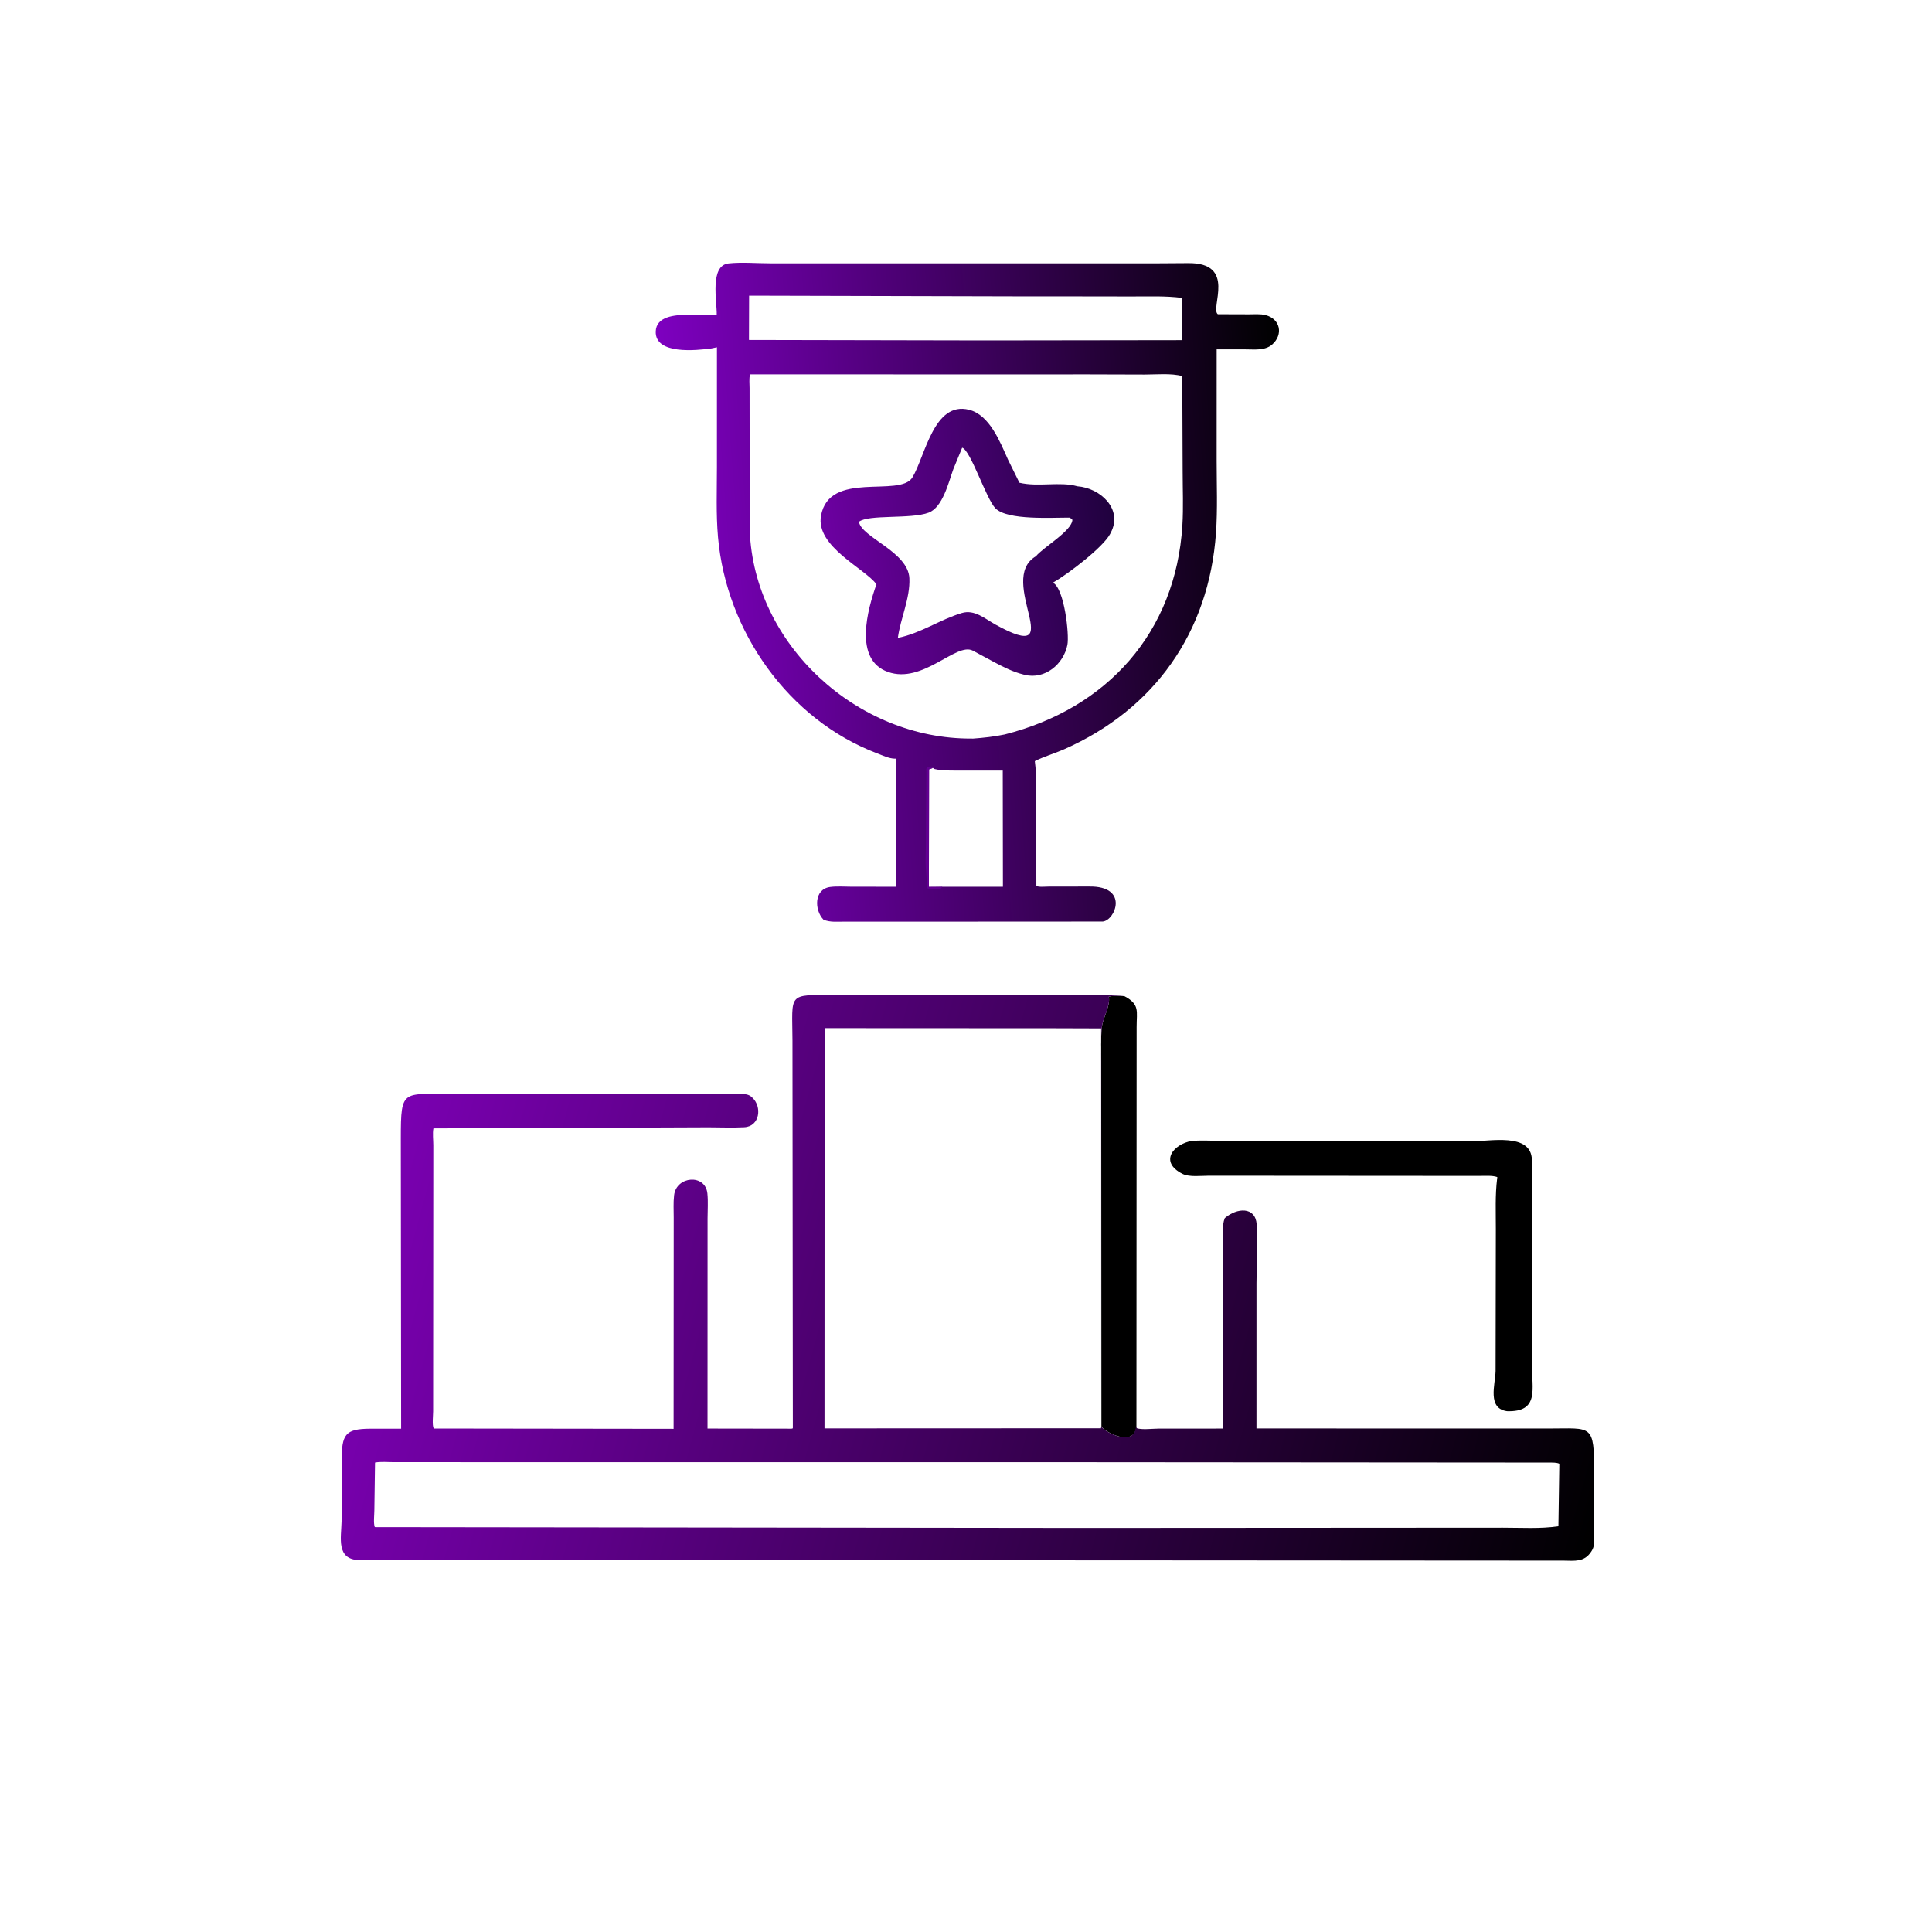 <svg version="1.1" xmlns="http://www.w3.org/2000/svg" style="display: block;" viewBox="0 0 2048 2048" width="640" height="640">
<defs>
	<linearGradient id="Gradient1" gradientUnits="userSpaceOnUse" x1="1374.03" y1="596.759" x2="717.305" y2="646.789">
		<stop class="stop0" offset="0" stop-opacity="1" stop-color="rgb(0,1,0)"/>
		<stop class="stop1" offset="1" stop-opacity="1" stop-color="rgb(126,0,192)"/>
	</linearGradient>
	<linearGradient id="Gradient2" gradientUnits="userSpaceOnUse" x1="1181.52" y1="556.523" x2="876.717" y2="600.527">
		<stop class="stop0" offset="0" stop-opacity="1" stop-color="rgb(32,1,62)"/>
		<stop class="stop1" offset="1" stop-opacity="1" stop-color="rgb(109,0,162)"/>
	</linearGradient>
	<linearGradient id="Gradient3" gradientUnits="userSpaceOnUse" x1="1697.83" y1="1604.09" x2="404.339" y2="1250.17">
		<stop class="stop0" offset="0" stop-opacity="1" stop-color="rgb(0,0,0)"/>
		<stop class="stop1" offset="1" stop-opacity="1" stop-color="rgb(122,0,177)"/>
	</linearGradient>
</defs>
<path transform="translate(0,0)" fill="rgb(0,0,0)" d="M 1167.33 1125.56 C 1167.49 1113.54 1166.68 1100.57 1168.03 1088.67 C 1169.14 1078.89 1177.35 1065.79 1175.34 1056.5 C 1180.47 1055.22 1186.58 1055.89 1191.86 1055.95 C 1208.49 1064.83 1204.84 1071.82 1204.87 1088.61 L 1204.66 1512.18 C 1202.62 1534.79 1170.31 1517.85 1167.54 1512.1 L 1167.33 1125.56 z"/>
<path transform="translate(0,0)" fill="rgb(0,0,0)" d="M 1263.85 1209.27 C 1282.23 1208.44 1301.42 1209.92 1319.91 1209.92 L 1558.73 1209.95 C 1579.25 1209.96 1623.16 1200.27 1623.85 1229.5 L 1623.83 1446.72 C 1623.8 1472.13 1631.98 1497.01 1597.52 1495.94 C 1576.27 1493.03 1585.02 1467.63 1585.38 1453.37 L 1585.64 1302.72 C 1585.67 1285.12 1584.83 1266.88 1587.01 1249.41 L 1587.22 1247.77 C 1581.97 1245.79 1573.34 1246.56 1567.59 1246.51 L 1281.53 1246.31 C 1273.42 1246.31 1260.7 1247.97 1253.5 1244.35 C 1228.49 1231.73 1243.55 1212.75 1263.85 1209.27 z"/>
<path transform="translate(0,0)" fill="url(#Gradient1)" d="M 1223.53 279.139 L 1259 278.913 C 1311.72 278.049 1282.28 326.945 1290.95 333.078 L 1323.62 333.18 C 1329.26 333.215 1336.07 332.575 1341.5 333.986 C 1357.42 338.121 1360.39 354.685 1348.67 365.104 C 1341.04 371.886 1329.88 370.343 1320.42 370.359 L 1289.71 370.345 L 1289.69 488.781 C 1289.71 513.965 1290.75 539.65 1289 564.75 C 1281.63 670.336 1223.68 752.087 1127.87 794.317 C 1117.8 798.756 1106.7 801.882 1096.94 806.837 C 1099.22 823.835 1098.33 841.457 1098.37 858.593 L 1098.58 939.104 C 1100.86 940.625 1108.8 939.79 1111.8 939.797 L 1154.41 939.744 C 1197.48 939.084 1182.02 975.993 1168.85 976.877 L 1041.54 976.951 L 895.812 976.956 C 888.326 976.949 879.932 977.903 872.941 974.914 C 863.171 964.772 862.656 942.457 880.139 940.216 C 887.406 939.285 895.618 939.976 903.016 939.962 L 949.978 939.989 L 949.989 804.159 L 948.473 804.197 C 942.543 804.145 935.639 800.797 930.081 798.691 C 835.471 762.828 769.927 669.009 761.131 569.512 C 758.962 544.967 759.971 519.854 759.97 495.227 L 759.995 368.153 L 753.817 369.427 C 738.634 371.371 694.493 376.332 695.112 351.5 C 695.518 335.176 715.518 333.999 727.51 333.645 L 759.764 333.783 C 760.129 319.766 751.995 281.368 772.402 279.206 C 786.648 277.697 802.434 279.12 816.861 279.122 L 1223.53 279.139 z M 1031.37 782.937 C 1042.93 782.087 1053.79 780.891 1065.13 778.541 C 1173.68 750.967 1246.35 670.456 1253.37 556.836 C 1254.53 537.903 1253.66 518.479 1253.65 499.497 L 1253.25 398.671 C 1241.39 395.408 1225.61 397.051 1213.22 397.016 L 1144.62 396.817 L 1126.57 396.894 L 795.078 396.81 C 793.904 401.255 794.584 406.997 794.578 411.594 L 794.733 561.855 C 799.048 683.547 909.041 783.617 1029.77 782.894 L 1031.37 782.937 z M 1038.27 360.845 L 1077.77 360.814 L 1253.07 360.575 L 1253.04 315.771 C 1235.5 313.497 1217.46 314.276 1199.8 314.24 L 1118.74 314.123 L 1081.1 314.129 L 794.087 313.398 L 793.936 360.364 L 1038.27 360.845 z M 988.822 813.973 L 984.852 815.5 L 984.646 940.162 L 1000.39 940.002 L 1063.13 940.007 L 1062.96 816.849 L 1017.35 816.836 C 1008.73 816.748 998.879 817.236 990.475 815.143 L 988.822 813.973 z"/>
<path transform="translate(0,0)" fill="rgb(98,0,145)" d="M 998.903 940.135 L 996.97 942.326 C 992.753 942.455 986.564 943.477 982.839 941.403 L 981.612 922.377 C 980.69 913.064 981.486 902.905 981.505 893.517 L 981.996 819.467 C 982.013 816.623 981.277 815.23 983.092 813.005 L 989.522 813.973 L 984.852 815.5 L 984.646 940.162 L 998.903 940.135 z"/>
<path transform="translate(0,0)" fill="url(#Gradient2)" d="M 1116.16 617.648 C 1128.23 623.775 1133.61 672.65 1131.48 683.516 C 1127.42 704.188 1107.63 720.552 1086.3 715.378 L 1085 715.044 C 1073.62 712.237 1063.44 706.998 1053.14 701.5 L 1031.2 689.694 C 1013.76 680.448 978.265 725.459 941.29 712.303 C 904.479 699.205 919.744 645.862 929.075 619.336 C 916.959 602.684 864.505 579.365 870.275 546.805 C 878.927 497.98 953.886 527.981 967.22 506.039 C 980.701 483.855 989.759 424.841 1027.34 434.398 C 1049.07 439.922 1060.22 468.698 1068.43 487.007 L 1080.61 511.693 C 1100.64 516.509 1123.51 510.158 1142.1 515.48 C 1166.08 517.201 1190.65 539.39 1177.5 564.58 L 1176.76 566.024 C 1169.19 580.207 1132.77 608.057 1116.16 617.648 z M 1098.12 589.623 C 1105.8 580.139 1136.14 562.959 1136.8 551.015 L 1134.18 548.692 C 1116.21 548.478 1068.02 551.898 1055.18 538.811 C 1045.32 528.756 1028.91 477.206 1019.93 474.585 L 1010.5 497.503 C 1005.56 511.213 999.35 537.739 984.464 543.406 C 965.688 550.554 920.354 545.055 910.5 553.128 C 913.218 569.645 962.779 584.879 963.981 613 C 964.889 634.236 954.539 655.442 951.762 676.188 C 976.244 671.247 996.24 656.803 1019.61 649.813 C 1033.05 645.794 1044.09 655.917 1055.5 662.214 C 1135.64 706.414 1055.19 614.651 1098.12 589.623 z"/>
<path transform="translate(0,0)" fill="url(#Gradient3)" d="M 1166.72 1654 L 380.375 1653.77 C 356.264 1652.81 361.654 1630.46 362.077 1612.81 L 362.187 1548.5 C 362.229 1520.74 365.578 1514.61 392.339 1514.49 L 425.199 1514.49 L 424.87 1207.05 C 424.888 1151.97 426.278 1160.01 486.754 1160 L 786 1159.53 C 789.73 1159.62 793.711 1160.14 796.61 1162.69 L 797.47 1163.5 C 807.998 1173.25 805.499 1194 789 1194.91 C 776.486 1195.6 763.546 1194.99 750.996 1194.99 L 459.458 1196.12 C 458.407 1201.22 459.344 1208.79 459.333 1214.1 L 459.147 1496.05 C 459.144 1500.73 457.888 1510.54 459.761 1514.29 L 714.046 1514.62 L 714.167 1290.74 C 714.169 1282.94 713.668 1274.74 714.58 1267 C 716.999 1246.48 747.665 1244.23 749.852 1265 C 750.754 1273.56 750.057 1282.87 750.056 1291.51 L 750.003 1514.33 L 838.938 1514.46 C 840.505 1514.21 840.468 1514.4 840.452 1512.95 L 840.056 1103 C 839.856 1052.28 834.161 1054.72 884.648 1054.69 L 1127.06 1054.74 L 1171.31 1054.8 C 1177.93 1054.81 1185.4 1054.08 1191.86 1055.02 C 1186.58 1055.89 1180.47 1055.22 1175.34 1056.5 C 1177.35 1065.79 1169.14 1078.89 1168.03 1088.67 C 1166.68 1100.57 1167.49 1113.54 1167.42 1125.56 L 1167.34 1512.1 C 1170.31 1517.85 1202.62 1534.79 1204.18 1512.18 L 1205.03 1513.94 C 1210.41 1515.85 1221.83 1514.4 1227.8 1514.4 L 1296.21 1514.34 L 1296.53 1319.57 C 1296.54 1310.83 1295.07 1299.3 1298.31 1291.25 C 1311.33 1280.09 1330.7 1278.96 1332.13 1297.79 C 1333.66 1318.04 1331.94 1339.63 1331.92 1360.04 L 1331.9 1514.22 L 1641.51 1514.28 C 1687.81 1514.28 1689.82 1508.85 1689.93 1561.9 L 1689.92 1627.1 C 1689.9 1632.71 1690.51 1639.27 1687.2 1644.06 L 1686.53 1645.08 C 1679.25 1656.1 1669.07 1654.42 1657.51 1654.3 L 1166.72 1654 z M 1167.12 1514.03 L 1167.34 1512.1 L 1167.29 1125.56 L 1167.26 1090.15 L 1116.42 1089.99 L 874.14 1089.87 L 874.01 1514.15 L 1167.12 1514.03 z M 1148.51 1619.69 L 1593.04 1619.42 C 1612.33 1619.4 1632.89 1620.76 1651.96 1617.89 L 1652.94 1551.63 C 1650.13 1550.16 1645.48 1550.44 1642.32 1550.37 L 1151.31 1550 L 417.609 1549.95 C 411.213 1549.95 403.829 1549.2 397.541 1550.36 L 396.822 1601.05 C 396.819 1605.75 395.68 1614.61 397.295 1618.82 L 1148.51 1619.69 z"/>
</svg>